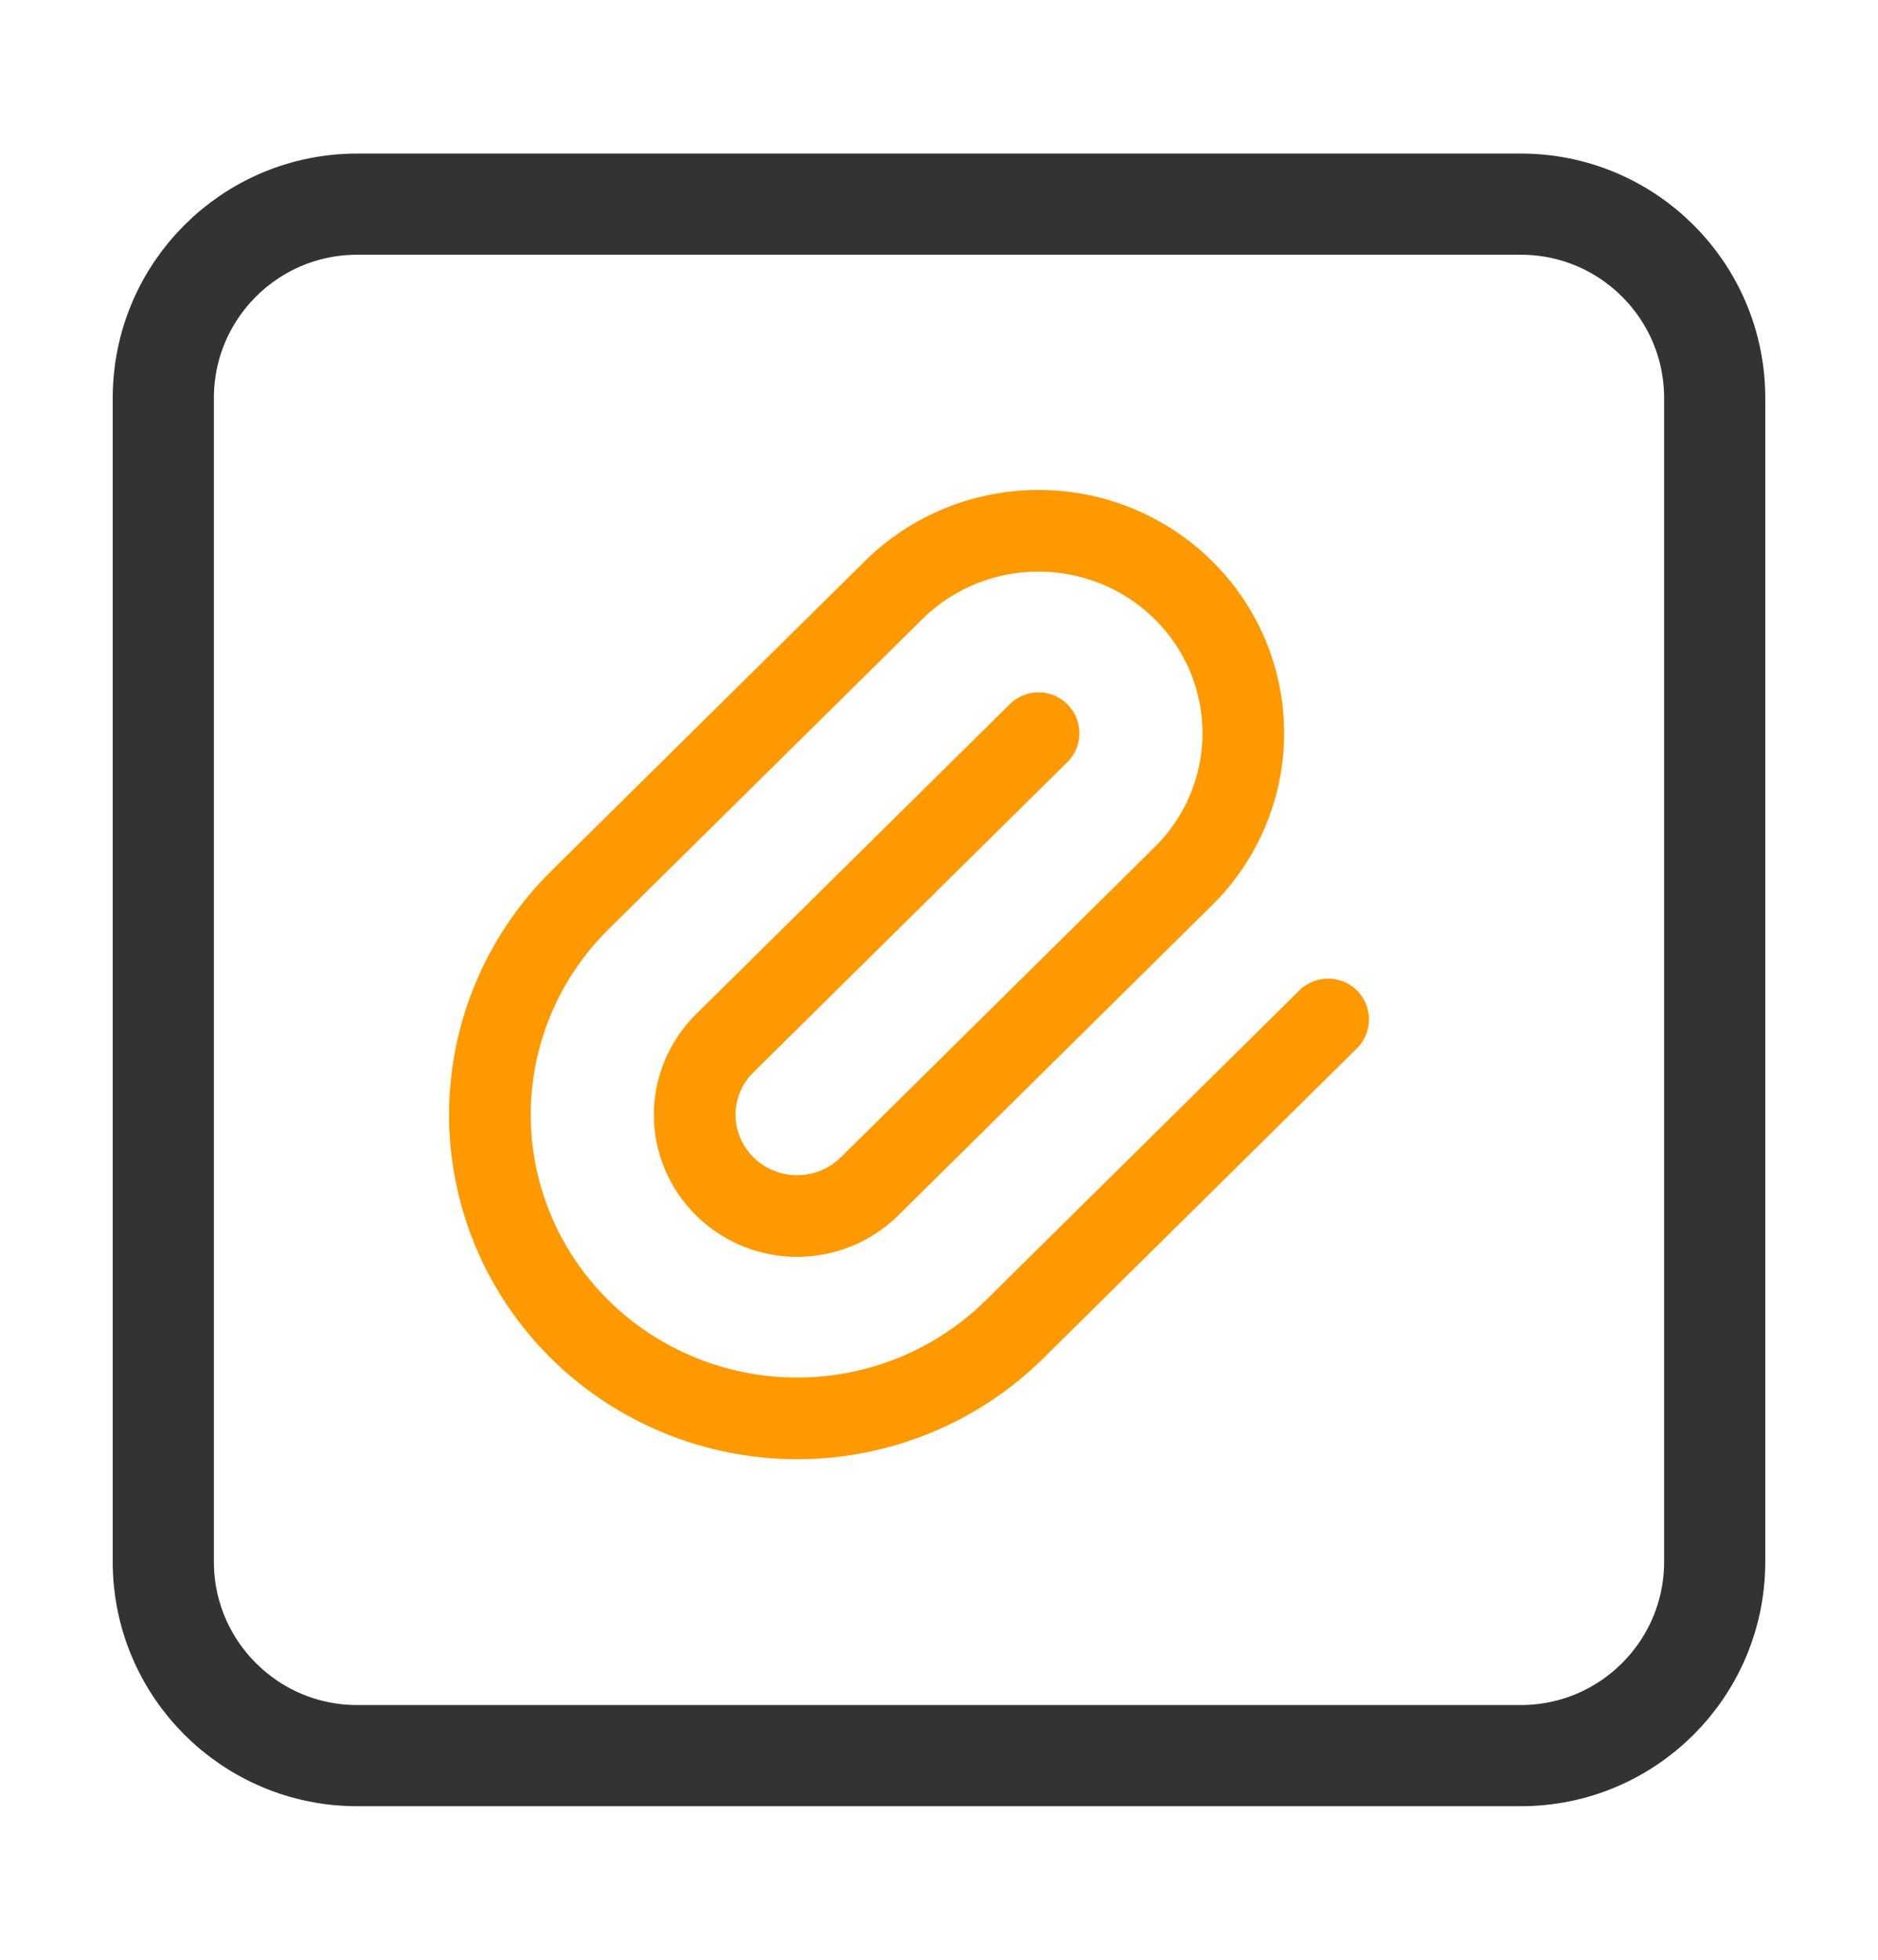 <svg width="23" height="24" viewBox="0 0 23 24" fill="none" xmlns="http://www.w3.org/2000/svg"><g clip-path="url(#clip0_6401_220945)"><path d="M18.625 2.5H4.375C3.063 2.5 2 3.563 2 4.875V19.125C2 20.437 3.063 21.5 4.375 21.5H18.625C19.937 21.5 21 20.437 21 19.125V4.875C21 3.563 19.937 2.5 18.625 2.5Z" stroke="#333333" stroke-width="1.239" stroke-linecap="round" stroke-linejoin="round"/><path d="M12.719 8.979L8.876 12.776C8.641 13.008 8.508 13.324 8.508 13.652C8.508 13.981 8.641 14.296 8.876 14.529C9.111 14.761 9.43 14.892 9.763 14.892C10.095 14.892 10.414 14.761 10.649 14.529L14.492 10.731C14.963 10.266 15.227 9.636 15.227 8.979C15.227 8.321 14.963 7.691 14.492 7.226C14.022 6.761 13.384 6.5 12.719 6.5C12.053 6.5 11.415 6.761 10.945 7.226L7.102 11.023C6.396 11.721 6 12.666 6 13.652C6 14.638 6.396 15.584 7.102 16.281C7.808 16.978 8.765 17.37 9.763 17.37C10.761 17.37 11.718 16.978 12.423 16.281L16.266 12.484" stroke="#FF9900" stroke-linecap="round" stroke-linejoin="round"/></g><defs><clipPath id="clip0_6401_220945"><rect width="23" height="23" fill="white" transform="translate(0 0.5)"/></clipPath></defs></svg>